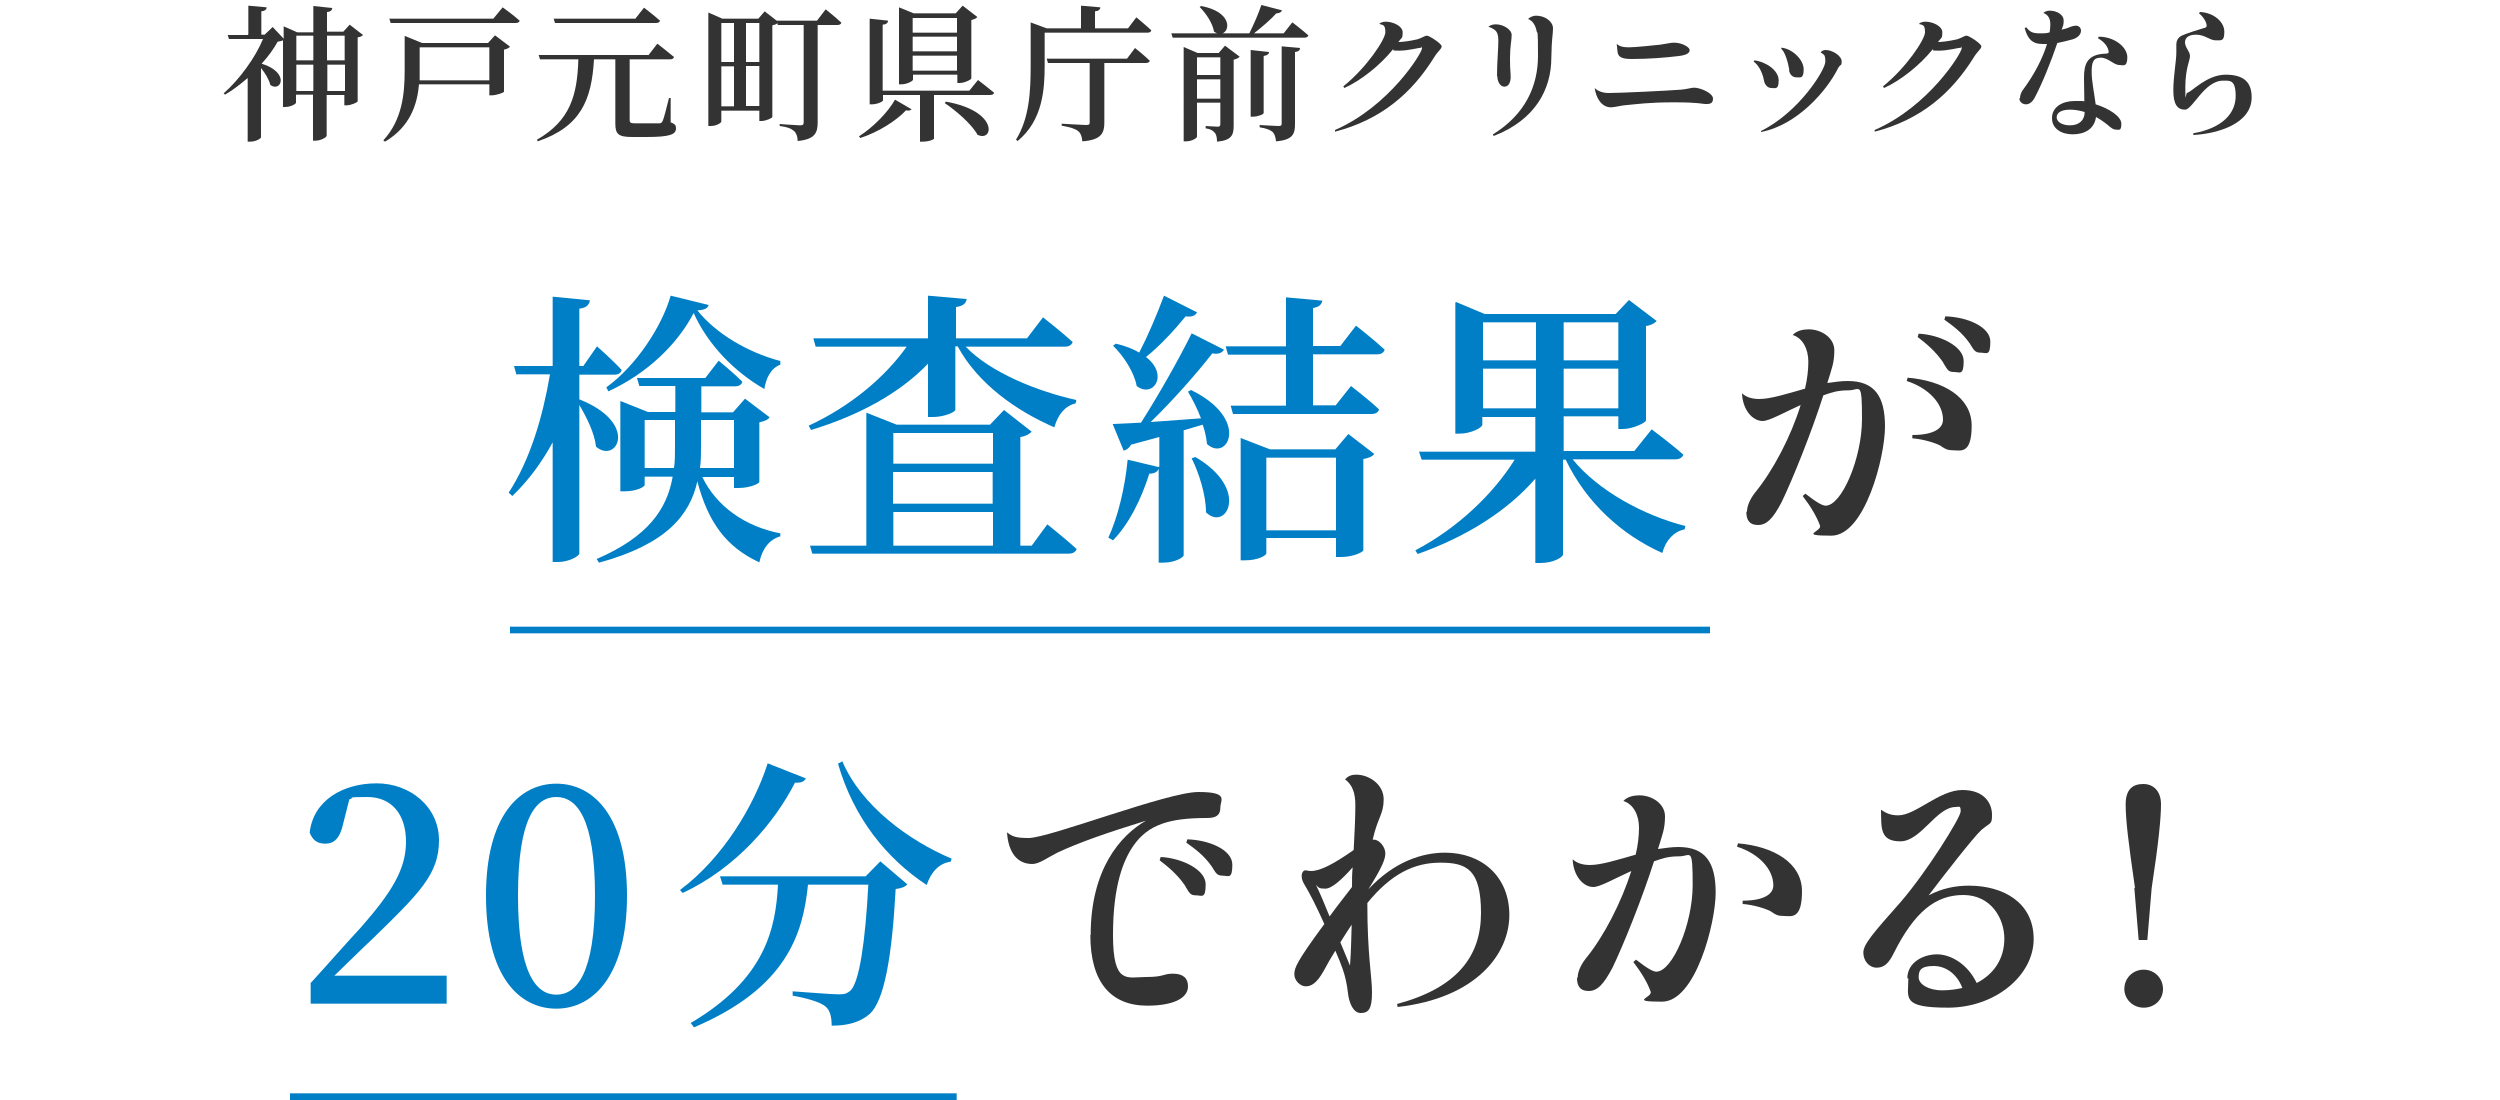 <?xml version="1.0" encoding="UTF-8"?>
<svg version="1.1" xmlns="http://www.w3.org/2000/svg" fill="#333333" width="750" height="330" viewBox="0 0 750 330">
	<g>
		<path d="M524.1,153.5c0-1.5.7-3.5,2.4-5.7,5.5-6.7,10.8-16.9,13.7-26.3-5.1,2.3-9.4,4.8-11.4,4.8-3.1,0-6-3.4-6.2-8.3,1.3,1.2,3.1,1.7,5.2,1.7,3.4,0,8.4-1.6,13.7-3.1.7-2.9,1-5.7,1-8.1,0-3.8-1.7-7.1-4.7-8,1.2-1.3,3.1-1.7,4.8-1.7,3.8,0,7.7,2.5,7.7,6.3s-.8,5.5-2.1,9.8c2.1-.3,4.1-.6,6.1-.6,8.2,0,11.2,4.7,11.2,13.7s-6,32.7-16.1,32.7-2.8-1.2-3.4-3c-.9-2.6-2.8-5.8-5.2-8.9l.8-.7c3.6,2.8,5.2,3.6,6.1,3.6,4.8,0,10.9-14.2,10.9-26s-.6-8.6-4-8.6-5,.6-7.6,1.5c-3.5,11-9.2,25.2-12.5,32-2.6,5-4.5,6.9-7.1,6.9s-3.5-1.5-3.5-4ZM582.3,133.8c-1.5-.9-5.5-2.1-8.6-2.3v-1c6.3,0,9.2-1.9,9.2-4.6,0-4.8-4.3-9.5-10.9-11.6l.3-1c10.6.9,19.2,5.8,19.2,14.4s-3.3,7.4-5.3,7.4-2.6-.4-3.8-1.2ZM583,108.8c-2.3-3.4-5.2-5.8-7.7-7.7l.3-1c6.2.3,13.5,3.7,13.5,8.2s-1.2,3.3-2.9,3.3-1.9-.6-3.2-2.7ZM590.9,103c-2.4-3.4-5.1-5.3-7.6-7.1l.3-1c6.5.2,13.5,3.1,13.5,7.6s-1.2,3.3-2.9,3.3-2-.7-3.3-2.8Z"/>
		<path d="M327.2,280.5c0-19.7,8.9-29.9,16.6-34.3-11.6,3.6-20,6.5-26.6,9.6-2.8,1.4-5.4,3.4-7.5,3.4-4.5,0-7.2-3.4-7.6-9.5,1.6,1.3,2.8,1.7,6.5,1.7,6.2,0,41.6-13.8,50.9-13.8s6.6,2.4,6.6,4.7-1.3,3.1-4,3.1c-11.4,0-17.6,2-22,8.2-3,4.3-6.2,11.8-6.2,26.9s4.3,12.6,9.9,12.6,5-1,8.1-1,4.5,1.4,4.5,3.8c0,3.7-4.7,5.8-12.2,5.8-11,0-17.1-7.1-17.1-21.2ZM355.6,265.8c-2.3-3.4-5.2-5.8-7.7-7.7l.3-1c6.2.3,13.5,3.7,13.5,8.2s-1.2,3.3-2.9,3.3-1.9-.6-3.2-2.7ZM363.5,259.9c-2.4-3.4-5.1-5.3-7.6-7.1l.3-1c6.5.2,13.5,3.1,13.5,7.6s-1.2,3.3-2.9,3.3-2-.7-3.3-2.8Z"/>
		<path d="M419.1,301.2c17.9-4.8,25.2-14.2,25.2-27.3s-4.3-15.1-12.2-15.1-14.8,3.4-21.9,12.1c0,15.8,1.4,21.9,1.4,26.9s-1.1,6.1-3.4,6.1-3.5-3.2-3.8-5.9c-.3-2.8-.9-5.3-1.6-7.3-.5-1.5-1.3-3.4-2.2-5.5-1.3,2.1-2.5,4.2-3.4,5.9-2.2,4-3.9,4.8-5.5,4.8s-3.4-1.7-3.4-3.6.6-3.7,9-15.1c-2.2-4.9-4.5-9.5-5.9-11.7-.5-.9-.9-1.6-.9-2.7s.6-1.7,1.1-1.7.9.2,1.7.2c2.8,0,6.8-2.1,12.8-6.3.3-5.5.5-9.9.5-13.5s-.9-6.1-3.1-7.7c.9-.9,1.7-1.4,3.4-1.4,3.8,0,8.2,2.9,8.2,7.4s-1.8,5.4-3.3,12.1h.4c1.6,0,3.4,2.2,3.4,4.1,0,1.7-.9,4.1-5.1,10.8,7.9-8.5,16.4-11,23-11,11,0,19.3,7.1,19.3,18.7s-9.8,24.9-33.5,27.6l-.2-1ZM398.9,274.9c2.1-2.9,4.7-6.2,6.7-8.8,0-2.2,0-4.1.2-5.9-3,3.4-6.2,6.4-8.2,6.4s-1.9-.3-2.8-1.1c1,2,2.5,5.5,4.1,9.5ZM405.5,277.4c-1.1,1.6-2.2,3.4-3.4,5.3,1.1,2.6,2.1,5.1,2.9,7,.3-3.9.4-8.5.5-12.3Z"/>
		<path d="M473.3,293.3c0-1.5.7-3.5,2.4-5.7,5.5-6.7,10.7-16.9,13.7-26.3-5.1,2.3-9.4,4.8-11.4,4.8-3.1,0-6-3.4-6.2-8.3,1.3,1.2,3.1,1.7,5.2,1.7,3.4,0,8.4-1.6,13.7-3.1.7-2.9,1-5.7,1-8.1,0-3.8-1.7-7.1-4.7-8,1.2-1.3,3.1-1.7,4.8-1.7,3.8,0,7.7,2.5,7.7,6.3s-.8,5.5-2.1,9.8c2.2-.3,4.1-.6,6.1-.6,8.2,0,11.2,4.7,11.2,13.7s-6,32.7-16.1,32.7-2.8-1.2-3.4-3c-.9-2.6-2.8-5.8-5.2-8.9l.8-.7c3.6,2.8,5.2,3.6,6.1,3.6,4.8,0,10.9-14.2,10.9-26s-.6-8.6-4-8.6-5,.6-7.6,1.5c-3.5,11-9.2,25.2-12.5,32-2.6,4.9-4.5,6.9-7.1,6.9s-3.5-1.5-3.5-4ZM531.4,273.5c-1.5-.9-5.5-2.1-8.6-2.3v-1c6.3,0,9.2-1.9,9.2-4.6,0-4.8-4.3-9.5-10.9-11.6l.3-1c10.6.9,19.2,5.8,19.2,14.4s-3.3,7.4-5.3,7.4-2.6-.4-3.8-1.2Z"/>
		<path d="M572.2,293.5c0-4.8,4.8-7.2,8.9-7.2s9.2,2.9,11.9,8.6c5.1-2.6,8.3-7.2,8.3-13.3s-4-13.1-12.3-13.1-14.6,5-20.8,17.3c-1.5,3.1-2.9,4.5-5.2,4.5s-4-2.1-4-4.5,2.5-5.4,11.2-15.2c7.7-8.9,18-25.3,18-27.2s-.5-1.3-1.5-1.3c-5.8,0-10.4,10.3-16.6,10.3s-5.7-4.1-5.8-9.5c1.7,1.2,3.1,1.7,5.2,1.7,5.2,0,12.3-7.6,19.2-7.6s8.9,4.3,8.9,7.4-.4,2.2-3.2,4.6c-2.3,2.1-11.2,13.5-15.8,19.6,4-2.1,8-2.9,12.1-2.9,10.2,0,19.4,5,19.4,16s-11.6,20.6-25.7,20.6-11.9-2.9-11.9-8.8ZM582.7,297.1c2.2,0,4.1-.3,6-.7-1.4-3.8-4.6-6.6-8.6-6.6s-4.5,1.4-4.5,3.4,2.8,3.9,7.1,3.9Z"/>
		<path d="M637.3,296.7c0-3.2,2.5-5.8,5.8-5.8s5.8,2.6,5.8,5.8-2.5,5.6-5.8,5.6-5.8-2.6-5.8-5.6ZM640.5,266.4c-2-13.8-2.8-20.4-2.8-25.1s2.3-6.1,5.3-6.1,5.3,2.1,5.3,6.1-.7,11.4-2.8,25.1l-1.3,15.6h-2.6l-1.3-15.6Z"/>
	</g>
	<g fill="#007fc6">
		<path d="M173.8,121.3v44.7c0,.9-3.3,2.6-6.3,2.6h-1.7v-35.9c-3.2,5.9-7.1,11.3-12.1,16.1l-1.1-1c6.4-9.8,10.2-22.6,12.4-35.5h-10.1l-.7-2.5h11.6v-20.8l11.2,1.1c-.3,1.3-.9,2.2-3.2,2.5v17.2h1.2l4.1-5.9s4.7,4.1,7.4,7.1c-.2.9-1,1.4-2.2,1.4h-10.5v7.4c18.1,7.2,11.2,19.5,5,14.2-.4-4-2.8-8.8-5-12.5ZM186.1,120.3l8.3,3.3h8.2v-7.8h-10.8l-.7-2.4h20.5l4-5.2s4.5,3.7,7.1,6.3c-.2.9-1,1.4-2.2,1.4h-10.1v7.8h9.5l3.6-4.1,7.4,5.6c-.5.7-1.3,1.1-3.1,1.5v17.9c0,.4-2.6,1.8-6.4,1.8h-1.2v-3.3h-9.5c4.2,8.8,12.9,14.9,23.4,16.9v.9c-3.2.9-5.4,3.6-6.3,7.8-10-4.6-15.4-12.1-18.6-24.3-2.2,10-9.2,18.9-29.5,24.4l-.7-1.1c15.5-6.7,21.1-15,22.8-24.7h-8.4v2.5c0,.5-2.3,1.9-6.1,1.9h-1.2v-27ZM182.5,117.4l-.6-1.2c8.9-6.4,16.7-18.3,19.3-27.5l11.4,2.8c-.3.9-1,1.5-3.4,1.6,5.5,6.9,15,12.6,24.9,15.2v1.1c-2.9,1.1-4.3,4.1-4.8,7.3-8.9-5.1-16.9-13.2-21.2-22.8-4.9,9.5-14.2,18.3-25.6,23.5ZM202.2,140.4c.3-2.1.3-4.1.3-6.3v-8.1h-9.1v14.4h8.8ZM220.2,126h-9.9v8c0,2.2,0,4.3-.3,6.4h10.2v-14.4Z"/>
		<path d="M290,89.7c-.2,1.2-.9,2.1-3.2,2.4v9.4h21.3l4.8-6.3s5.6,4.4,8.9,7.4c-.3.9-1.1,1.4-2.3,1.4h-29.8c7.5,7.8,21.5,13.4,33.2,16l-.2,1c-3.2.8-5.3,3.3-6.4,7.2-11.7-5.1-23-13.2-29-24.3h-.7v19c0,.8-3.5,2.2-6.7,2.2h-1.5v-16c-8.4,8.8-20.6,15.5-35.1,19.9l-.7-1.3c12.4-5.7,22.9-14.5,29.4-23.7h-27.3l-.7-2.5h34.4v-12.8l11.4,1ZM259.9,123.8l9.1,3.6h28l4.2-4.4,8.3,6.5c-.5.6-1.8,1.4-3.4,1.6v32.6h3.4l4.7-6.4s5.5,4.4,8.8,7.4c-.3.9-1.2,1.4-2.4,1.4h-76.9l-.7-2.4h16.9v-39.9ZM297.9,139.1v-9.2h-29.9v9.2h29.9ZM267.9,151.1h29.9v-9.5h-29.9v9.5ZM297.9,163.7v-10.1h-29.9v10.1h29.9Z"/>
		<path d="M347.8,140v-8.9l-8.5,2.3c-.5,1-1.4,1.6-2.2,1.8l-3.3-8,8.5-.4c5.3-8.3,11.4-19.1,15.2-26.8l9.7,4.9c-.5.9-1.7,1.5-3.5,1.1-4.5,5.8-11.6,13.9-18.5,20.6l15.1-1.1c-1.1-2.9-2.6-5.8-3.9-8l.9-.5c18,8.8,10.9,21.8,4.8,16.2-.2-1.9-.6-3.9-1.3-5.8l-5.7,1.7v37.5c0,.5-2.4,2.2-6.2,2.2h-1.3v-28.2c-.3.9-1.2,1.5-2.8,1.5-2.5,7.9-6.2,15.2-10.9,20l-1.4-.8c2.8-6,5-14.9,5.8-23.4l9.2,2.2ZM341.8,105.7c2.4-4.6,5.2-11.1,7.4-17l9.9,5c-.4.9-1.5,1.5-3.4,1.2-3.6,4.4-7.8,8.9-11.9,12.2,7,5.4,2.1,12.5-2.8,8.7-.7-4.1-4-9.1-7.1-12.1l.9-.6c2.9.7,5.2,1.6,7,2.7ZM361.8,153.7c0-5.2-2.1-11.8-4.3-16.2l1.1-.4c16.6,9.7,9.2,22.5,3.2,16.6ZM396.7,90.2c-.2,1.1-.9,1.9-2.8,2.2v11.4h8.2l4.7-6.1s5.4,4.2,8.6,7.2c-.3.9-1,1.4-2.3,1.4h-19.2v15.3h6.8l4.6-5.8s5.2,4,8.4,7c-.2.9-1,1.4-2.3,1.4h-41.5l-.7-2.5h16.6v-15.3h-17.4l-.7-2.5h18.1v-14.7l11,1ZM372.2,131.4l8.8,3.4h19.6l3.9-4.6,7.8,6c-.6.7-1.5,1.2-3.3,1.5v27.4c0,.4-2.8,2-6.7,2h-1.5v-5.7h-20.9v4.6c0,.6-2.4,2.1-6.4,2.1h-1.3v-36.8ZM400.8,159.1v-21.8h-20.9v21.8h20.9Z"/>
		<path d="M436.8,90.6l8.6,3.6h39.3l4-4.2,8.3,6.3c-.5.6-1.7,1.3-3.2,1.5v28.3c0,.7-4,2.6-6.9,2.6h-1.4v-3.8h-16.4v10.4h21.2l5.2-6.5s5.9,4.4,9.5,7.6c-.3.9-1.2,1.4-2.4,1.4h-30.8c7.7,9.5,21.5,16.9,33.8,20l-.2,1c-3.1.6-5.7,3.2-6.7,7.1-12.3-5.5-22.8-15.1-29-28h-.8v28.5c0,.6-2.6,2.5-6.8,2.5h-1.5v-25.3c-8.4,9.7-20.8,17.5-35.3,22.6l-.7-1.1c12.6-6.6,23.4-16.9,29.8-27.2h-27.9l-.8-2.4h34.9v-10.4h-15.9v2.3c0,.9-3.4,2.7-6.9,2.7h-1.2v-39.3ZM444.9,96.7v11.4h15.9v-11.4h-15.9ZM444.9,110.6v11.9h15.9v-11.9h-15.9ZM469.1,108.1h16.4v-11.4h-16.4v11.4ZM469.1,122.5h16.4v-11.9h-16.4v11.9Z"/>
		<path d="M93.3,294.8c5.4-5.9,10.6-11.9,14.9-16.5,9.3-10.6,13.6-17.5,13.6-25.8s-4.4-13.4-11.6-13.4-3.4.3-5.4.7l-1.8,7.1c-1,4.8-2.9,6.2-5.4,6.2s-3.8-1.1-4.7-3.3c1.1-9.8,10.1-14.8,20.1-14.8s18.7,7,18.7,17.1-5.8,15.8-20,29.6c-2.6,2.4-6.8,6.6-11.4,11h33.7v8.4h-40.8v-6.3Z"/>
		<path d="M145.8,268.7c0-23.9,10-33.6,21.1-33.6s21.2,9.7,21.2,33.6-10.1,33.9-21.2,33.9-21.1-9.6-21.1-33.9ZM178.5,268.7c0-23.3-5.5-29.6-11.6-29.6s-11.5,6.2-11.5,29.6,5.5,29.7,11.5,29.7,11.6-6.1,11.6-29.7Z"/>
		<path d="M241.8,233.4c-.4.9-1.1,1.5-3.3,1.4-6.1,11.9-17.5,25.5-33.7,33.1l-.8-.9c12.9-9.6,22.3-25.4,26.3-38l11.4,4.5ZM259.6,263l4.5-4.6,8.1,6.9c-.6.7-1.7,1.2-3.5,1.4-1.1,20.3-3.4,33.5-7.8,37.5-2.8,2.4-6.4,3.5-11.4,3.5,0-2.4-.4-4.6-1.9-5.8-1.6-1.3-5.7-2.5-9.8-3.2v-1.3c4.6.3,11.7.9,13.8.9s2.4-.3,3.4-1c2.8-2.3,4.6-14.9,5.5-31.9h-18.1c-1.5,14.8-6.4,31-34.2,42.8l-1-1.3c22.6-13.3,25.5-28.6,26.2-41.5h-16.6l-.8-2.5h43.7ZM285.5,257.6l-.3.9c-3.4.5-5.8,2.9-7.2,7-12-7.9-21.9-20.1-26.6-36.4l1.3-.7c5.7,13.4,20,23.8,32.8,29.2Z"/>
		<rect x="153" y="188" width="360" height="2"/>
		<rect x="87" y="328" width="200" height="2"/>
	</g>
	<g>
		<path d="M74.5,10.3V1.7l5.5.5c0,.6-.5,1.1-1.6,1.2v7h1l2.4-2.3,3.3,3.5v-3.7l4.1,1.8h4.8V1.8l5.7.6c-.1.6-.4,1.1-1.6,1.2v5.9h4.9l1.9-2.1,4,3.1c-.2.3-.8.6-1.6.7v19.2c0,.3-2,1.2-3.3,1.2h-.7v-3.1h-5.3v12.2c0,.5-1.8,1.5-3.3,1.5h-.8v-13.8h-5.1v2.4c0,.4-1.6,1.3-3.3,1.3h-.6V12.1c-.4.2-.9.3-1.6.4-1.2,2.2-2.8,4.4-4.8,6.6,8.6,2.7,5.8,8.7,2.6,6.4-.4-1.7-1.6-3.6-2.8-5.1v20.8c0,.3-1.4,1.3-3.3,1.3h-.7v-19.1c-2.2,1.9-4.4,3.6-6.8,5l-.4-.4c4.8-4.2,9.6-10.9,11.8-16.3h-10.2l-.4-1.2h6ZM94,10.7h-5.1v7.4h5.1v-7.4ZM88.9,19.4v7.9h5.1v-7.9h-5.1ZM103.4,18.1v-7.4h-5.3v7.4h5.3ZM98.2,27.3h5.3v-7.9h-5.3v7.9Z"/>
		<path d="M121.5,10.8l5.1,2.1h19.8l2.1-2.3,4.5,3.4c-.3.4-.9.7-1.8.9v12.6c0,.3-2.3,1.1-3.7,1.1h-.7v-3.3h-21.1c-.5,5.9-2.6,12.7-10.2,17.2l-.5-.4c5.7-6.2,6.4-14,6.4-21v-10.3ZM148,5.6l2.8-3.4s3.2,2.3,5.1,4c-.1.5-.6.7-1.2.7h-37.5l-.4-1.3h31.2ZM146.8,24.1v-9.9h-20.9v9.9c0,0,20.9,0,20.9,0Z"/>
		<path d="M194.5,16.6l2.7-3.5s3.1,2.4,5,4c-.1.5-.6.7-1.2.7h-12.1v18.2c0,.8.3,1,1.7,1h3.8c1.5,0,2.8,0,3.4,0,.5,0,.7-.2,1-.7.4-.9,1.1-3.7,1.9-6.9h.5v7.3c1.4.5,1.6,1,1.6,1.8,0,1.8-1.7,2.6-8.8,2.6h-4.4c-4.1,0-5-.9-5-4v-19.3h-6.4c-.7,12.1-3.9,20.2-16.9,24.6l-.2-.5c10-5.7,12.1-13.4,12.4-24.1h-11.5l-.4-1.3h32.9ZM190.6,5.6l2.6-3.3s3,2.3,4.8,3.9c-.1.5-.6.7-1.2.7h-30.3l-.4-1.3h24.4Z"/>
		<path d="M212.6,3.8l4.1,1.8h10.8l1.9-2.2,3.6,2.8h12.1l2.6-3.4s2.9,2.3,4.7,4c-.1.5-.6.7-1.2.7h-5.9v29.2c0,3-.7,5.1-6,5.6,0-1.3-.4-2.4-1.1-3-.8-.7-1.9-1.2-4.3-1.5v-.6s5.1.4,6.1.4,1.1-.3,1.1-1V7.5h-7.8v-.5c-.5.3-1,.5-1.6.6v27.5c0,.3-1.9,1.2-3.3,1.2h-.6v-3.1h-11.4v3.2c0,.5-1.5,1.4-3.2,1.4h-.7V3.8ZM216.4,6.9v11.7h3.8V6.9h-3.8ZM216.4,31.9h3.8v-12h-3.8v12ZM223.8,6.9v11.7h4V6.9h-4ZM223.8,19.8v12h4v-12h-4Z"/>
		<path d="M273.5,32.7c-.3.4-.7.6-1.7.4-2.9,3.1-8.2,6.5-13.7,8.3l-.4-.5c4.4-2.8,8.8-7.4,10.8-11l5,2.9ZM266.4,6.2c0,.6-.4,1.1-1.6,1.2v19.8h26l2.6-3.2s2.9,2.2,4.8,3.8c0,.5-.6.7-1.2.7h-16.8v13.1c0,.2-1.4.9-3.5.9h-.7v-14h-11.1v1.6c0,.4-1.8,1.2-3.3,1.2h-.7V5.6l5.6.6ZM269.7,2.2l4.4,1.8h12.6l2.1-2.3,4.4,3.4c-.3.4-.9.7-1.8.9v17.5c0,.4-2.1,1.4-3.5,1.4h-.7v-2.5h-13.3v1.5c0,.4-1.8,1.4-3.5,1.4h-.7V2.2ZM287.1,9.8v-4.4h-13.3v4.4h13.3ZM273.8,15.4h13.3v-4.4h-13.3v4.4ZM273.8,21.2h13.3v-4.5h-13.3v4.5ZM293.3,40.5c-1.8-3.3-6.5-7.3-9.9-9.6l.4-.4c15.8,2.8,14.3,12.1,9.6,10Z"/>
		<path d="M309.1,6.7l4.9,1.8h10.3V1.7l5.8.5c0,.6-.5,1.1-1.6,1.2v5.1h9.9l2.5-3.3s2.8,2.3,4.5,3.9c-.1.5-.6.7-1.2.7h-30.8v9.7c0,7.2-.5,16.5-8.1,22.8l-.5-.4c4.1-6.6,4.4-14.8,4.4-22.4V6.7ZM338.1,17.6l2.4-3.2s2.8,2.2,4.4,3.8c0,.5-.6.7-1.2.7h-12.4v17.9c0,3-.8,5.2-6.6,5.6-.1-1.4-.5-2.5-1.3-3.1-.9-.7-2.2-1.1-4.9-1.6v-.6s6.2.4,7.3.4,1.1-.3,1.1-.9v-17.7h-12.5l-.4-1.3h23.9Z"/>
		<path d="M366.5,10h8.3c1.3-2.6,2.8-6,3.6-8.5l6.2,1.6c-.2.5-.7.9-1.7.9-1.6,1.8-4.3,4.1-6.7,6h8.9l2.6-3.3s3,2.3,4.8,3.9c-.1.5-.6.7-1.2.7h-39.5l-.4-1.3h13.9c-.4,0-.7-.3-1.1-.5-.4-2.6-2.5-5.6-4.3-7.4l.4-.3c9.3,1.7,8.9,7.6,6.2,8.3ZM355.1,14.1l4.2,1.8h6.3l1.9-2.2,4.4,3.3c-.3.4-1,.7-1.8.9v19.8c0,2.8-.6,4.4-5,4.8,0-1.2-.2-2.2-.7-2.7-.5-.6-1.2-1.1-2.7-1.3v-.7s2.9.2,3.6.2.8-.3.8-.8v-6.4h-7v10.2c0,.4-1.5,1.4-3.3,1.4h-.7V14.1ZM359.1,17.2v5.3h7v-5.3h-7ZM359.1,23.8v5.8h7v-5.8h-7ZM380.7,15.6c0,.6-.5,1-1.6,1.2v17.1c0,.4-1.7,1.1-3.2,1.1h-.7V15l5.5.6ZM390,14.4c0,.7-.5,1.1-1.5,1.2v21.7c0,2.9-.7,4.7-5.7,5.1-.1-1.2-.4-2.2-1-2.8-.7-.6-1.8-1.1-3.9-1.4v-.7s4.7.3,5.6.3,1-.2,1-.8V13.9l5.5.5Z"/>
		<path d="M403,25.9c7-5.6,12.6-14.1,12.6-16.2s-.5-2.2-1.8-2.5c.2-.4,1.1-.7,1.9-.7,2.2,0,5.1,1.3,5.1,3.2s-.2,1.4-1.3,2.9h.1c.9,0,3-.2,5.6-.8,1.4-.4,2.2-1.1,2.9-1.1s4.4,2.4,4.4,3.2-1.1,1.4-2.2,3.2c-6.7,10.8-15.9,18.8-29.8,22.4v-.5c16.3-7.1,26.1-23.1,26.1-24.5s0-.2-.2-.2c-.7,0-3.9.9-6.7.9s-1.2-.2-1.8-.4c-3.8,4.7-9.5,9.3-14.6,11.6l-.3-.5Z"/>
		<path d="M449.1,22.9c0-4.4.4-7.9.4-10.6s-.6-3.4-3-4.3c.7-.5,1.4-.7,2.3-.7,2.1,0,4.7,1.5,4.7,3.2s-.5,3.3-.5,7,.2,4,.2,5.6-.6,2.9-1.9,2.9-2.1-1.6-2.1-3.2ZM447.9,40.3c9.7-6,13.5-14.5,13.5-23.6s-.2-6.2-.4-7.3c-.3-1.6-1.1-3.2-2.6-3.7.6-.6,1.6-1,2.4-1,2.8,0,5.1,1.8,5.1,3.8s-.4,2.6-.5,8.8c0,9.6-4.9,18.7-17.3,23.5l-.2-.4Z"/>
		<path d="M478.4,26.4c1,1,2.5,1.5,4.2,1.5,3.7,0,17.8-.7,21.7-1,2.1-.2,3.1-.6,3.9-.6,1.9,0,5.7,1.6,5.7,3.3s-1.3,1.6-2.3,1.6-1.7-.5-9.4-.5-10.6.5-15,.9c-1.6.2-2.9.6-3.9.6-2.9,0-4.5-2.9-4.9-5.8ZM484.9,13.1c.8.7,1.8,1.1,3.7,1.1s7.6-.6,9.5-.8c2.1-.3,3-.6,4.1-.6,2.5,0,4.7,1.4,4.7,2.2s-.7,1.5-3.2,1.8c-4,.5-9.1.9-14.2.9s-4-1.9-4.5-4.5Z"/>
		<path d="M529.2,24.2c-.5-2.9-2-5-3.1-5.7l.2-.4c3.7.5,7.3,3.1,7.3,6s-1,2.3-2.2,2.3-2-1.1-2.2-2.2ZM528.3,39.3c11.5-5.7,19.3-18.4,19.3-20.8s-.5-2-1.4-2.8c.3-.4.8-.7,1.5-.7,2.1,0,4.8,1.8,4.8,3.4s-.3.6-1.1,2.1c-3.2,6.5-12.1,17-23.1,19.1v-.4ZM536.8,21c-.4-2.5-1.4-5.6-2.4-6.3v-.4c3.3.3,6.7,3.6,6.7,6.5s-1,2.4-2.2,2.4-2-.9-2.2-2.2Z"/>
		<path d="M564.9,25.9c7-5.6,12.6-14.1,12.6-16.2s-.5-2.2-1.8-2.5c.2-.4,1.1-.7,1.9-.7,2.2,0,5.1,1.3,5.1,3.2s-.2,1.4-1.3,2.9h.1c.9,0,3-.2,5.6-.8,1.4-.4,2.2-1.1,2.9-1.1s4.4,2.4,4.4,3.2-1.1,1.4-2.2,3.2c-6.7,10.8-15.9,18.8-29.8,22.4v-.5c16.3-7.1,26.1-23.1,26.1-24.5s0-.2-.2-.2c-.7,0-3.9.9-6.7.9s-1.2-.2-1.8-.4c-3.8,4.7-9.5,9.3-14.6,11.6l-.3-.5Z"/>
		<path d="M606,29.5c0-.9.3-1.6.7-2.3,3.6-4.8,6.1-9.7,7.4-14-.4,0-.9,0-1.4,0-3.2,0-4.5-1.8-5.3-4.8l.5-.2c1,1.3,1.8,1.8,3.9,1.8s2,0,3.1-.3c.1-.8.2-1.6.2-2.4,0-1.6-.6-2.9-2.1-3.4.4-.4,1.1-.7,1.9-.7,2.3,0,4.2,1.3,4.2,2.9s-.2,1.5-.6,2.8c1-.2,1.9-.5,2.8-.9.5-.2,1.1-.3,1.5-.3.8,0,1.5.6,1.5,1.5,0,1.3-1.2,2.2-2.5,2.6-1.7.5-3.2.8-4.6,1.1-1.8,5.3-4.6,12.4-6.9,16.6-.7,1.2-1.6,1.8-2.5,1.8-1.2,0-2-.9-2-1.8ZM615.6,35.4c0-3.3,3.1-5.1,6.8-5.1s2,0,2.9.1c0-1.9-.1-4.3-.1-7.2,0-4,1-6.9,6.4-7.1.7,0,1-.2,1-.4,0-1.6-1.5-3.3-3.2-4.2l.2-.5c4.7,0,8.6,3.1,8.6,6.2s-1.4,2.3-2.4,2.3c-1.7,0-3.3-2.2-5.6-2.2s-2.7,1.5-2.7,4.3.8,6.5,1.2,9.7c3.9,1.2,7.7,3.6,7.7,5.8s-.6,1.8-1.5,1.8-1.4-.4-2.7-1.5c-1.1-.9-2.3-1.7-3.4-2.3-.5,3.7-3.5,5.2-7,5.2s-6.2-1.8-6.2-4.8ZM621,37.6c2.7,0,4.4-1.5,4.4-4-1.6-.5-3.1-.7-4.4-.7-2.6,0-4,.9-4,2.3s1.7,2.4,4,2.4Z"/>
		<path d="M657.9,40c9.1-1.6,12.8-6.2,12.8-11.2s-1.8-4.6-3.8-4.6c-5.6,0-9.1,8.7-11.4,8.7s-3.5-1.6-3.5-5.8.9-8.9.9-11.2,0-1.7,0-2.6.4-2,1.6-2.6c1.5-.7,5-1.8,6.4-2.2.9-.2,1.1-.4,1.1-.8,0-1-1-2.7-2.3-3.7l.3-.4c4.2.2,7.3,3,7.3,5.9s-.8,2.6-2.6,2.6-3.2-1.7-5.9-1.7-3.3,1.3-3.3,2.3c0,1.6,1.5,2.7,1.5,4.1s-1.4,3.7-1.4,9.4.1,1.6.6,1.6c1.1,0,5.7-5.4,11.5-5.4s7.8,2.6,7.8,6.8c0,7.9-10.1,10.9-17.5,11.3v-.5Z"/>
	</g>
</svg>